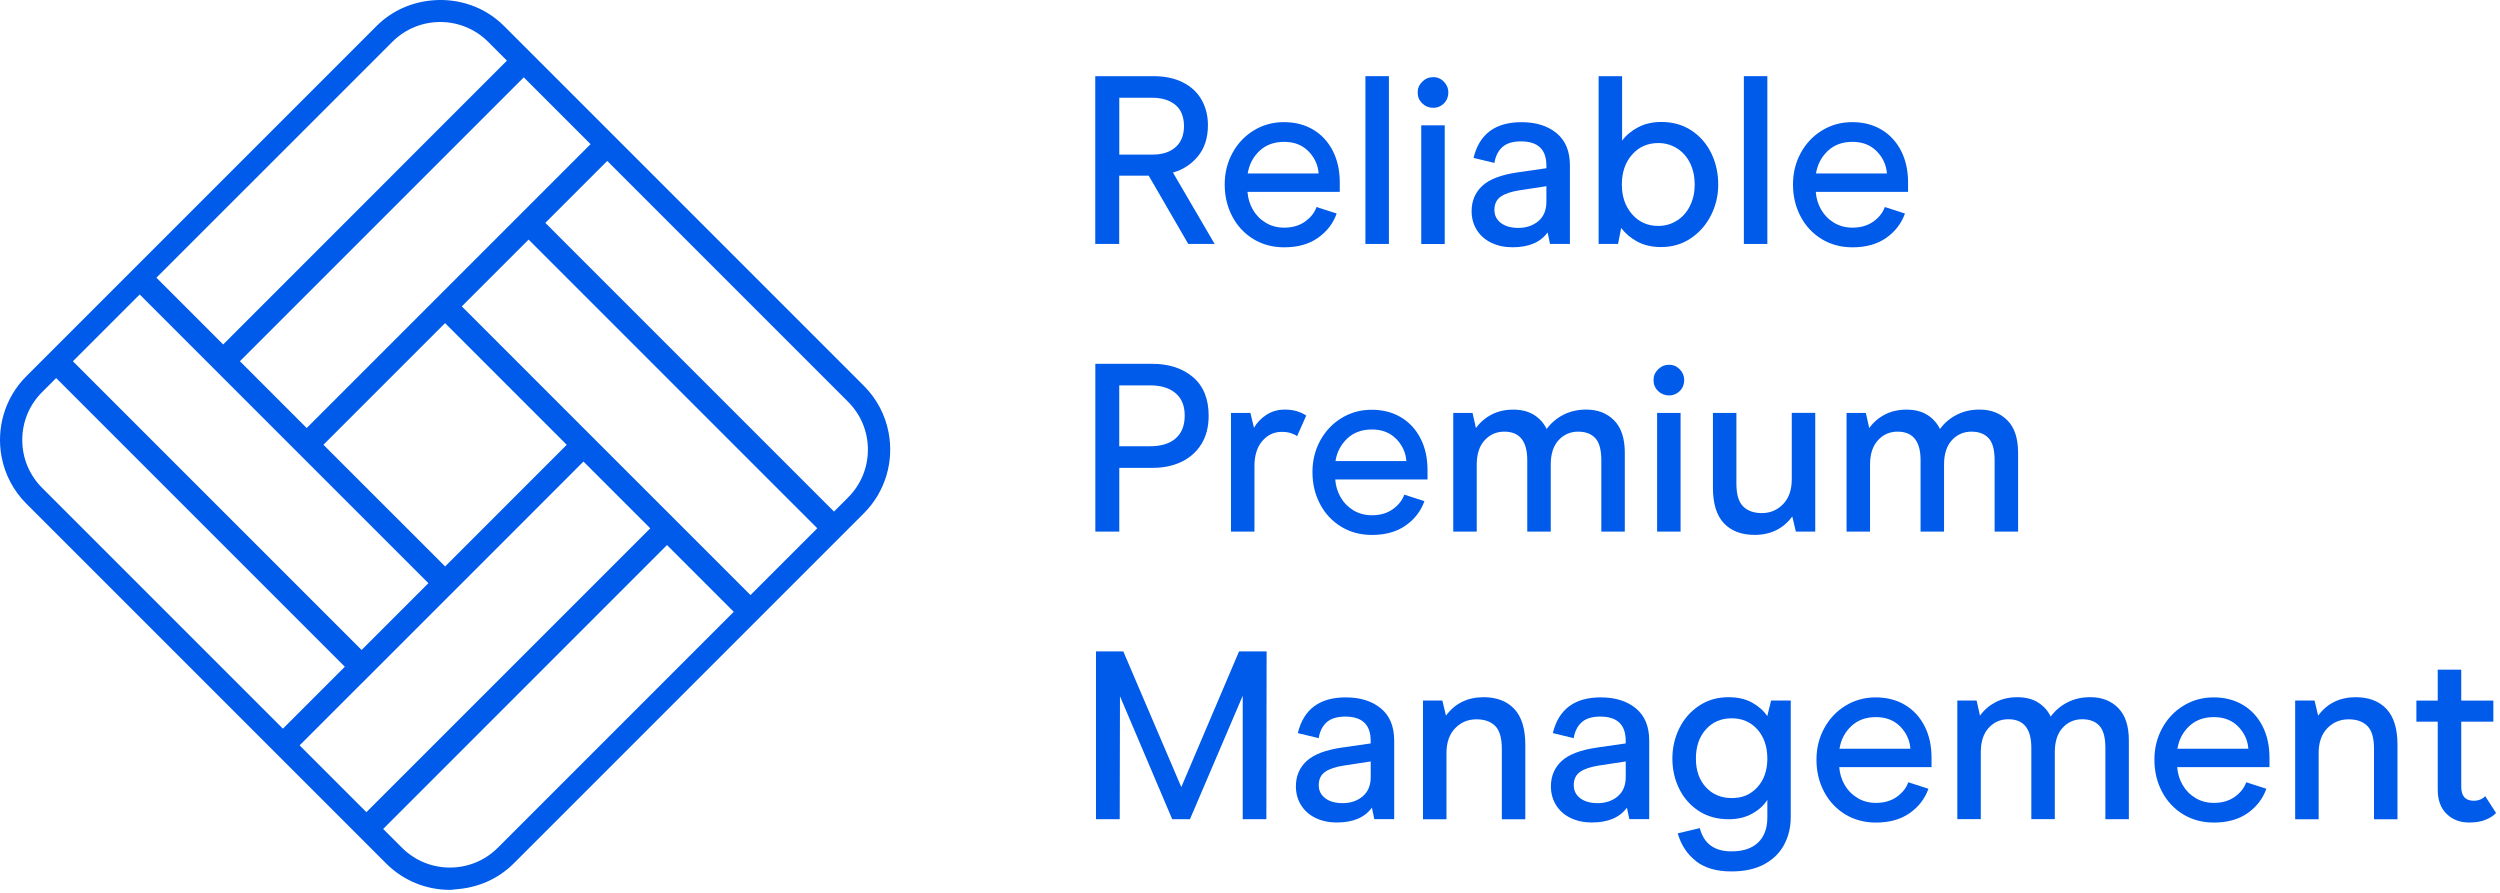<?xml version="1.0" encoding="UTF-8"?>
<svg xmlns="http://www.w3.org/2000/svg" width="403" height="144" viewBox="0 0 403 144" fill="none">
  <path d="M176.563 12.278H185.913C187.791 12.278 189.394 12.622 190.722 13.303C192.05 13.984 193.047 14.927 193.715 16.124C194.382 17.321 194.719 18.67 194.719 20.163C194.719 22.227 194.176 23.905 193.095 25.206C192.015 26.506 190.674 27.373 189.077 27.813L195.799 39.324H191.547L185.17 28.316H180.415V39.324H176.556V12.278H176.563ZM185.837 24.917C187.378 24.917 188.603 24.518 189.504 23.72C190.405 22.922 190.859 21.786 190.859 20.321C190.859 18.855 190.392 17.658 189.47 16.901C188.541 16.145 187.302 15.759 185.761 15.759H180.429V24.917H185.837Z" fill="#005AEA"></path>
  <path d="M201.097 30.944C201.173 31.976 201.461 32.925 201.964 33.799C202.466 34.673 203.154 35.375 204.035 35.904C204.908 36.434 205.899 36.696 207.007 36.696C208.348 36.696 209.47 36.365 210.385 35.712C211.3 35.051 211.912 34.274 212.222 33.373L215.469 34.418C214.905 36.014 213.901 37.322 212.456 38.34C211.011 39.358 209.202 39.867 207.007 39.867C205.149 39.867 203.498 39.42 202.039 38.533C200.588 37.645 199.452 36.427 198.641 34.879C197.829 33.331 197.423 31.625 197.423 29.74C197.423 27.855 197.843 26.19 198.675 24.655C199.514 23.121 200.657 21.91 202.115 21.023C203.567 20.135 205.184 19.688 206.966 19.688C208.748 19.688 210.344 20.094 211.699 20.906C213.054 21.718 214.1 22.86 214.85 24.325C215.6 25.791 215.972 27.49 215.972 29.423V30.93H201.097V30.944ZM210.928 24.394C209.938 23.376 208.631 22.867 207.007 22.867C205.383 22.867 204.055 23.355 203.023 24.332C201.991 25.309 201.365 26.52 201.131 27.965H212.566C212.463 26.602 211.919 25.405 210.928 24.387V24.394Z" fill="#005AEA"></path>
  <path d="M220.106 12.278H223.891V39.324H220.106V12.278Z" fill="#005AEA"></path>
  <path d="M229.264 16.668C228.776 16.193 228.528 15.608 228.528 14.913C228.528 14.218 228.769 13.668 229.264 13.172C229.753 12.684 230.345 12.436 231.04 12.436C231.734 12.436 232.278 12.684 232.76 13.172C233.234 13.661 233.475 14.239 233.475 14.913C233.475 15.587 233.234 16.193 232.76 16.668C232.285 17.142 231.707 17.383 231.04 17.383C230.372 17.383 229.753 17.142 229.264 16.668ZM229.106 20.204H232.89V39.331H229.106V20.204Z" fill="#005AEA"></path>
  <path d="M240.355 39.117C239.351 38.615 238.58 37.92 238.036 37.033C237.493 36.145 237.225 35.148 237.225 34.04C237.225 32.389 237.796 31.033 238.945 29.96C240.094 28.887 242.006 28.164 244.683 27.779L249.279 27.119V26.692C249.279 24.091 247.916 22.791 245.185 22.791C243.871 22.791 242.873 23.094 242.192 23.699C241.511 24.305 241.077 25.165 240.899 26.265L237.534 25.453C238.463 21.614 241.036 19.695 245.261 19.695C247.607 19.695 249.492 20.287 250.923 21.47C252.354 22.653 253.069 24.38 253.069 26.651V39.324H249.863L249.478 37.466C248.322 39.062 246.437 39.86 243.836 39.86C242.522 39.86 241.366 39.613 240.362 39.111L240.355 39.117ZM247.964 35.657C248.838 34.934 249.279 33.889 249.279 32.526V30.015L244.992 30.669C243.63 30.875 242.605 31.219 241.924 31.694C241.243 32.169 240.899 32.884 240.899 33.84C240.899 34.714 241.249 35.416 241.944 35.946C242.639 36.475 243.582 36.737 244.765 36.737C246.024 36.737 247.098 36.379 247.971 35.657H247.964Z" fill="#005AEA"></path>
  <path d="M263.919 38.938C262.839 38.347 261.972 37.611 261.332 36.737L260.83 39.324H257.699V12.278H261.483V22.674C262.13 21.8 262.99 21.078 264.07 20.514C265.15 19.949 266.403 19.66 267.82 19.66C269.677 19.66 271.294 20.128 272.691 21.05C274.081 21.979 275.14 23.211 275.876 24.738C276.613 26.272 276.977 27.937 276.977 29.74C276.977 31.542 276.592 33.139 275.821 34.687C275.044 36.235 273.957 37.473 272.553 38.416C271.15 39.358 269.561 39.826 267.779 39.826C266.286 39.826 264.999 39.53 263.919 38.938ZM270.331 35.56C271.232 34.982 271.934 34.184 272.436 33.166C272.939 32.148 273.186 31.006 273.186 29.747C273.186 28.488 272.939 27.304 272.436 26.286C271.934 25.268 271.232 24.477 270.331 23.912C269.43 23.348 268.425 23.059 267.318 23.059C265.591 23.059 264.18 23.685 263.086 24.931C261.992 26.176 261.442 27.786 261.442 29.74C261.442 31.694 261.992 33.269 263.086 34.528C264.18 35.787 265.591 36.42 267.318 36.42C268.425 36.42 269.43 36.131 270.331 35.553V35.56Z" fill="#005AEA"></path>
  <path d="M281.112 12.278H284.896V39.324H281.112V12.278Z" fill="#005AEA"></path>
  <path d="M292.705 30.944C292.781 31.976 293.07 32.925 293.572 33.799C294.074 34.673 294.762 35.375 295.643 35.904C296.517 36.434 297.508 36.696 298.615 36.696C299.957 36.696 301.078 36.365 301.993 35.712C302.908 35.051 303.521 34.274 303.83 33.373L307.078 34.418C306.514 36.014 305.509 37.322 304.064 38.34C302.619 39.358 300.81 39.867 298.615 39.867C296.758 39.867 295.106 39.42 293.648 38.533C292.196 37.645 291.061 36.427 290.249 34.879C289.437 33.331 289.031 31.625 289.031 29.74C289.031 27.855 289.451 26.19 290.283 24.655C291.123 23.121 292.265 21.91 293.723 21.023C295.175 20.135 296.792 19.688 298.574 19.688C300.356 19.688 301.952 20.094 303.307 20.906C304.663 21.718 305.709 22.86 306.459 24.325C307.208 25.791 307.58 27.49 307.58 29.423V30.93H292.705V30.944ZM302.537 24.394C301.546 23.376 300.239 22.867 298.615 22.867C296.992 22.867 295.664 23.355 294.632 24.332C293.6 25.309 292.974 26.52 292.74 27.965H304.174C304.071 26.602 303.528 25.405 302.537 24.387V24.394Z" fill="#005AEA"></path>
  <path d="M176.562 58.643H185.679C188.41 58.643 190.619 59.359 192.304 60.79C193.99 62.221 194.836 64.299 194.836 67.03C194.836 68.805 194.444 70.326 193.66 71.591C192.875 72.85 191.795 73.807 190.433 74.454C189.071 75.1 187.536 75.417 185.837 75.417H180.429V85.696H176.569V58.65L176.562 58.643ZM185.41 71.935C187.185 71.935 188.561 71.509 189.525 70.663C190.488 69.816 190.976 68.592 190.976 66.996C190.976 65.399 190.488 64.223 189.504 63.383C188.52 62.544 187.158 62.124 185.41 62.124H180.422V71.935H185.41Z" fill="#005AEA"></path>
  <path d="M198.435 66.569H201.565L202.143 68.963C202.604 68.138 203.271 67.443 204.131 66.879C204.991 66.314 205.989 66.025 207.124 66.025C207.867 66.025 208.541 66.122 209.133 66.314C209.725 66.507 210.2 66.734 210.564 66.989L209.092 70.312C208.858 70.133 208.535 69.968 208.108 69.83C207.681 69.686 207.186 69.617 206.622 69.617C205.363 69.617 204.31 70.112 203.471 71.103C202.631 72.094 202.219 73.428 202.219 75.1V85.689H198.435V66.562V66.569Z" fill="#005AEA"></path>
  <path d="M215.242 77.309C215.318 78.341 215.607 79.29 216.109 80.164C216.611 81.038 217.299 81.739 218.18 82.269C219.054 82.799 220.045 83.06 221.152 83.06C222.494 83.06 223.615 82.73 224.53 82.076C225.446 81.416 226.058 80.639 226.367 79.737L229.615 80.783C229.051 82.379 228.046 83.686 226.601 84.705C225.157 85.723 223.347 86.232 221.152 86.232C219.295 86.232 217.644 85.785 216.185 84.897C214.733 84.01 213.598 82.792 212.786 81.244C211.974 79.696 211.568 77.99 211.568 76.105C211.568 74.219 211.988 72.554 212.821 71.02C213.66 69.486 214.802 68.275 216.261 67.388C217.712 66.5 219.329 66.053 221.111 66.053C222.893 66.053 224.489 66.459 225.845 67.27C227.2 68.082 228.246 69.225 228.996 70.69C229.746 72.155 230.117 73.855 230.117 75.788V77.295H215.242V77.309ZM225.074 70.759C224.083 69.74 222.776 69.231 221.152 69.231C219.529 69.231 218.201 69.72 217.169 70.697C216.137 71.674 215.511 72.885 215.277 74.329H226.711C226.608 72.967 226.065 71.77 225.074 70.752V70.759Z" fill="#005AEA"></path>
  <path d="M234.245 66.569H237.376L237.919 69.004C238.586 68.076 239.433 67.353 240.451 66.823C241.469 66.294 242.632 66.032 243.946 66.032C245.26 66.032 246.402 66.321 247.31 66.899C248.212 67.477 248.879 68.234 249.319 69.156C250.014 68.206 250.902 67.443 251.989 66.879C253.069 66.314 254.307 66.025 255.697 66.025C257.548 66.025 259.048 66.603 260.197 67.766C261.346 68.929 261.917 70.663 261.917 72.981V85.696H258.133V74.185C258.133 72.513 257.809 71.323 257.163 70.628C256.516 69.933 255.594 69.582 254.383 69.582C253.172 69.582 252.071 70.043 251.232 70.972C250.393 71.901 249.98 73.201 249.98 74.873V85.689H246.196V74.178C246.196 71.11 244.957 69.582 242.487 69.582C241.228 69.582 240.169 70.043 239.323 70.972C238.476 71.901 238.05 73.201 238.05 74.873V85.689H234.266V66.562L234.245 66.569Z" fill="#005AEA"></path>
  <path d="M267.284 63.032C266.796 62.558 266.548 61.973 266.548 61.278C266.548 60.583 266.789 60.033 267.284 59.537C267.773 59.049 268.364 58.801 269.059 58.801C269.754 58.801 270.298 59.049 270.779 59.537C271.254 60.026 271.495 60.604 271.495 61.278C271.495 61.952 271.254 62.558 270.779 63.032C270.304 63.507 269.726 63.748 269.059 63.748C268.392 63.748 267.773 63.507 267.284 63.032ZM267.126 66.569H270.91V85.696H267.126V66.569Z" fill="#005AEA"></path>
  <path d="M292.623 85.689H289.493L288.915 83.253C287.443 85.235 285.427 86.225 282.847 86.225C280.735 86.225 279.083 85.599 277.9 84.354C276.717 83.109 276.125 81.196 276.125 78.616V66.562H279.909V77.962C279.909 79.689 280.267 80.914 280.989 81.629C281.712 82.352 282.716 82.71 284.003 82.71C285.365 82.71 286.514 82.228 287.443 81.258C288.372 80.295 288.833 78.96 288.833 77.261V66.555H292.617V85.682L292.623 85.689Z" fill="#005AEA"></path>
  <path d="M297.646 66.569H300.776L301.319 69.004C301.987 68.076 302.833 67.353 303.851 66.823C304.87 66.294 306.032 66.032 307.346 66.032C308.661 66.032 309.803 66.321 310.711 66.899C311.612 67.477 312.279 68.234 312.72 69.156C313.415 68.206 314.302 67.443 315.389 66.879C316.469 66.314 317.708 66.025 319.098 66.025C320.948 66.025 322.448 66.603 323.597 67.766C324.746 68.929 325.317 70.663 325.317 72.981V85.696H321.533V74.185C321.533 72.513 321.21 71.323 320.563 70.628C319.916 69.933 318.994 69.582 317.784 69.582C316.573 69.582 315.472 70.043 314.632 70.972C313.793 71.901 313.38 73.201 313.38 74.873V85.689H309.596V74.178C309.596 71.11 308.358 69.582 305.888 69.582C304.629 69.582 303.569 70.043 302.723 70.972C301.877 71.901 301.45 73.201 301.45 74.873V85.689H297.666V66.562L297.646 66.569Z" fill="#005AEA"></path>
  <path d="M204.152 132.054H200.327V112.156L191.823 132.054H188.961L180.539 112.232L180.498 132.054H176.673V105.008H181.076L190.426 126.88L199.735 105.008H204.179L204.138 132.054H204.152Z" fill="#005AEA"></path>
  <path d="M212.03 131.841C211.025 131.338 210.255 130.643 209.711 129.756C209.168 128.868 208.899 127.871 208.899 126.763C208.899 125.112 209.47 123.756 210.619 122.683C211.768 121.617 213.681 120.887 216.357 120.502L220.953 119.842V119.415C220.953 116.814 219.591 115.514 216.86 115.514C215.546 115.514 214.548 115.817 213.867 116.422C213.186 117.028 212.752 117.888 212.573 118.988L209.209 118.177C210.138 114.338 212.711 112.418 216.935 112.418C219.281 112.418 221.167 113.01 222.598 114.193C224.029 115.376 224.744 117.103 224.744 119.374V132.047H221.538L221.153 130.189C219.997 131.785 218.112 132.584 215.511 132.584C214.197 132.584 213.041 132.336 212.037 131.834L212.03 131.841ZM219.646 128.387C220.52 127.664 220.96 126.619 220.96 125.256V122.745L216.674 123.399C215.312 123.605 214.287 123.949 213.605 124.424C212.924 124.898 212.58 125.614 212.58 126.57C212.58 127.444 212.931 128.146 213.626 128.676C214.321 129.205 215.264 129.467 216.447 129.467C217.706 129.467 218.779 129.109 219.653 128.387H219.646Z" fill="#005AEA"></path>
  <path d="M229.381 112.927H232.511L233.089 115.363C234.555 113.381 236.577 112.39 239.157 112.39C241.27 112.39 242.914 113.023 244.104 114.282C245.288 115.548 245.879 117.468 245.879 120.041V132.061H242.095V120.702C242.095 118.947 241.731 117.722 241.015 117.014C240.293 116.305 239.288 115.954 238.002 115.954C236.639 115.954 235.49 116.436 234.562 117.399C233.633 118.362 233.172 119.697 233.172 121.396V132.061H229.388V112.934L229.381 112.927Z" fill="#005AEA"></path>
  <path d="M253.138 131.841C252.134 131.338 251.363 130.643 250.82 129.756C250.276 128.868 250.008 127.871 250.008 126.763C250.008 125.112 250.579 123.756 251.728 122.683C252.877 121.617 254.789 120.887 257.466 120.502L262.062 119.842V119.415C262.062 116.814 260.699 115.514 257.968 115.514C256.654 115.514 255.656 115.817 254.975 116.422C254.294 117.028 253.861 117.888 253.682 118.988L250.317 118.177C251.246 114.338 253.819 112.418 258.044 112.418C260.39 112.418 262.275 113.01 263.706 114.193C265.137 115.376 265.853 117.103 265.853 119.374V132.047H262.647L262.261 130.189C261.105 131.785 259.22 132.584 256.62 132.584C255.305 132.584 254.15 132.336 253.145 131.834L253.138 131.841ZM260.755 128.387C261.628 127.664 262.069 126.619 262.069 125.256V122.745L257.782 123.399C256.42 123.605 255.395 123.949 254.714 124.424C254.033 124.898 253.689 125.614 253.689 126.57C253.689 127.444 254.04 128.146 254.734 128.676C255.429 129.205 256.372 129.467 257.555 129.467C258.814 129.467 259.888 129.109 260.761 128.387H260.755Z" fill="#005AEA"></path>
  <path d="M273.407 138.817C271.976 137.709 270.992 136.216 270.449 134.338L274.006 133.492C274.653 135.989 276.352 137.241 279.104 137.241C280.982 137.241 282.42 136.767 283.411 135.81C284.402 134.854 284.897 133.519 284.897 131.792V128.93C284.354 129.804 283.549 130.547 282.462 131.152C281.381 131.758 280.115 132.061 278.671 132.061C276.82 132.061 275.21 131.613 273.841 130.726C272.479 129.838 271.426 128.648 270.69 127.155C269.954 125.662 269.589 124.038 269.589 122.284C269.589 120.53 269.96 118.899 270.71 117.392C271.453 115.885 272.52 114.675 273.896 113.76C275.272 112.844 276.854 112.39 278.629 112.39C280.122 112.39 281.395 112.679 282.434 113.257C283.48 113.835 284.292 114.564 284.883 115.438L285.503 112.927H288.667V131.703C288.667 133.354 288.31 134.84 287.601 136.168C286.892 137.496 285.826 138.542 284.395 139.319C282.964 140.09 281.196 140.475 279.083 140.475C276.71 140.475 274.811 139.925 273.387 138.817H273.407ZM283.294 126.894C284.36 125.724 284.897 124.183 284.897 122.277C284.897 120.371 284.36 118.782 283.294 117.585C282.228 116.388 280.838 115.789 279.138 115.789C277.439 115.789 276.049 116.388 274.983 117.585C273.916 118.782 273.38 120.344 273.38 122.277C273.38 124.21 273.916 125.724 274.983 126.894C276.049 128.063 277.446 128.648 279.18 128.648C280.914 128.648 282.228 128.063 283.294 126.894Z" fill="#005AEA"></path>
  <path d="M296.489 123.674C296.565 124.706 296.854 125.655 297.356 126.529C297.859 127.403 298.547 128.105 299.427 128.634C300.301 129.164 301.292 129.426 302.399 129.426C303.741 129.426 304.862 129.095 305.778 128.442C306.693 127.781 307.305 127.004 307.615 126.102L310.862 127.148C310.298 128.744 309.293 130.052 307.848 131.07C306.404 132.088 304.594 132.597 302.399 132.597C300.542 132.597 298.891 132.15 297.432 131.263C295.98 130.375 294.845 129.157 294.033 127.609C293.221 126.061 292.815 124.355 292.815 122.47C292.815 120.585 293.235 118.92 294.068 117.385C294.907 115.851 296.049 114.64 297.508 113.753C298.959 112.865 300.576 112.418 302.358 112.418C304.14 112.418 305.736 112.824 307.092 113.636C308.447 114.448 309.493 115.59 310.243 117.055C310.993 118.521 311.364 120.22 311.364 122.153V123.66H296.489V123.674ZM306.321 117.124C305.33 116.106 304.023 115.597 302.399 115.597C300.776 115.597 299.448 116.085 298.416 117.062C297.384 118.039 296.758 119.25 296.524 120.695H307.959C307.855 119.332 307.312 118.135 306.321 117.117V117.124Z" fill="#005AEA"></path>
  <path d="M315.499 112.927H318.629L319.173 115.363C319.84 114.434 320.687 113.711 321.705 113.182C322.723 112.652 323.886 112.39 325.2 112.39C326.514 112.39 327.656 112.679 328.564 113.257C329.466 113.835 330.133 114.592 330.573 115.514C331.268 114.565 332.156 113.801 333.243 113.237C334.323 112.673 335.561 112.384 336.951 112.384C338.802 112.384 340.302 112.961 341.451 114.124C342.6 115.287 343.171 117.021 343.171 119.339V132.054H339.387V120.543C339.387 118.871 339.063 117.681 338.417 116.986C337.77 116.291 336.848 115.941 335.637 115.941C334.426 115.941 333.325 116.402 332.486 117.33C331.647 118.259 331.234 119.559 331.234 121.231V132.047H327.45V120.536C327.45 117.468 326.211 115.941 323.741 115.941C322.482 115.941 321.423 116.402 320.577 117.33C319.73 118.259 319.304 119.559 319.304 121.231V132.047H315.52V112.92L315.499 112.927Z" fill="#005AEA"></path>
  <path d="M350.966 123.674C351.042 124.706 351.331 125.655 351.833 126.529C352.335 127.403 353.023 128.105 353.904 128.634C354.778 129.164 355.768 129.426 356.876 129.426C358.218 129.426 359.339 129.095 360.254 128.442C361.169 127.781 361.781 127.004 362.091 126.102L365.338 127.148C364.774 128.744 363.77 130.052 362.325 131.07C360.88 132.088 359.071 132.597 356.876 132.597C355.018 132.597 353.367 132.15 351.909 131.263C350.457 130.375 349.322 129.157 348.51 127.609C347.698 126.061 347.292 124.355 347.292 122.47C347.292 120.585 347.712 118.92 348.544 117.385C349.384 115.851 350.526 114.64 351.984 113.753C353.436 112.865 355.053 112.418 356.835 112.418C358.617 112.418 360.213 112.824 361.568 113.636C362.924 114.448 363.969 115.59 364.719 117.055C365.469 118.521 365.841 120.22 365.841 122.153V123.66H350.966V123.674ZM360.798 117.124C359.807 116.106 358.5 115.597 356.876 115.597C355.252 115.597 353.924 116.085 352.892 117.062C351.86 118.039 351.234 119.25 351 120.695H362.435C362.332 119.332 361.788 118.135 360.798 117.117V117.124Z" fill="#005AEA"></path>
  <path d="M369.976 112.927H373.106L373.684 115.363C375.149 113.381 377.172 112.39 379.752 112.39C381.864 112.39 383.509 113.023 384.699 114.282C385.882 115.548 386.474 117.468 386.474 120.041V132.061H382.69V120.702C382.69 118.947 382.325 117.722 381.61 117.014C380.887 116.305 379.883 115.954 378.596 115.954C377.234 115.954 376.085 116.436 375.156 117.399C374.228 118.362 373.767 119.697 373.767 121.396V132.061H369.982V112.934L369.976 112.927Z" fill="#005AEA"></path>
  <path d="M394.373 131.187C393.43 130.244 392.963 128.951 392.963 127.306V116.333H389.522V112.934H392.963V107.946H396.753V112.934H401.927V116.333H396.753V126.839C396.753 128.332 397.421 129.081 398.762 129.081C399.512 129.081 400.125 128.834 400.62 128.345L402.361 131.049C402.03 131.434 401.494 131.792 400.758 132.109C400.022 132.432 399.113 132.59 398.033 132.59C396.54 132.59 395.322 132.122 394.38 131.18L394.373 131.187Z" fill="#005AEA"></path>
  <path d="M143.242 69.72C142.713 66.961 141.392 64.333 139.259 62.2L97.737 20.679L86.977 9.918L84.28 7.221L81.246 4.187C78.15 1.091 73.994 -0.251 69.935 0.038C66.57 0.279 63.275 1.621 60.709 4.187L19.972 44.924L9.204 55.691L6.507 58.389L4.244 60.652C0.714 64.181 -0.614 69.101 0.26 73.669C0.79 76.428 2.111 79.056 4.244 81.189L45.765 122.711L56.526 133.471L59.223 136.168L62.257 139.202C65.091 142.03 68.807 143.447 72.529 143.447C72.88 143.447 73.224 143.372 73.575 143.344C76.939 143.103 80.234 141.762 82.801 139.195L123.531 98.465L134.298 87.698L136.995 85.001L139.259 82.737C142.788 79.208 144.116 74.288 143.242 69.72ZM6.789 78.644C4.725 76.579 3.59 73.841 3.59 70.924C3.59 68.007 4.725 65.269 6.789 63.205L9.053 60.941L55.59 107.478L45.607 117.461L6.789 78.644ZM82.512 35.925L71.744 46.692L69.047 49.389L49.439 68.998L38.672 58.23L84.431 12.471L95.199 23.238L85.216 33.221L82.519 35.918L82.512 35.925ZM91.359 71.701L71.751 91.31L52.136 71.695L71.744 52.086L91.359 71.701ZM35.975 55.526L25.214 44.766L63.247 6.74C65.373 4.614 68.174 3.547 70.967 3.547C73.76 3.547 76.56 4.614 78.686 6.74L81.721 9.774L35.975 55.526ZM69.054 94.007L58.287 104.774L11.75 58.237L22.517 47.47L69.054 94.007ZM58.287 110.168L60.984 107.471L71.751 96.704L74.448 94.014L94.056 74.398L104.824 85.166L59.064 130.919L48.297 120.151L58.28 110.168H58.287ZM107.521 87.863L118.281 98.623L80.248 136.657C75.989 140.915 69.061 140.915 64.802 136.657L61.768 133.622L107.521 87.863ZM74.441 49.389L85.209 38.622L131.746 85.159L120.978 95.926L74.441 49.389ZM87.906 35.925L97.889 25.942L136.706 64.76C138.77 66.823 139.906 69.562 139.906 72.479C139.906 75.396 138.77 78.134 136.706 80.198L134.443 82.462L87.906 35.925Z" fill="#005AEA"></path>
</svg>
